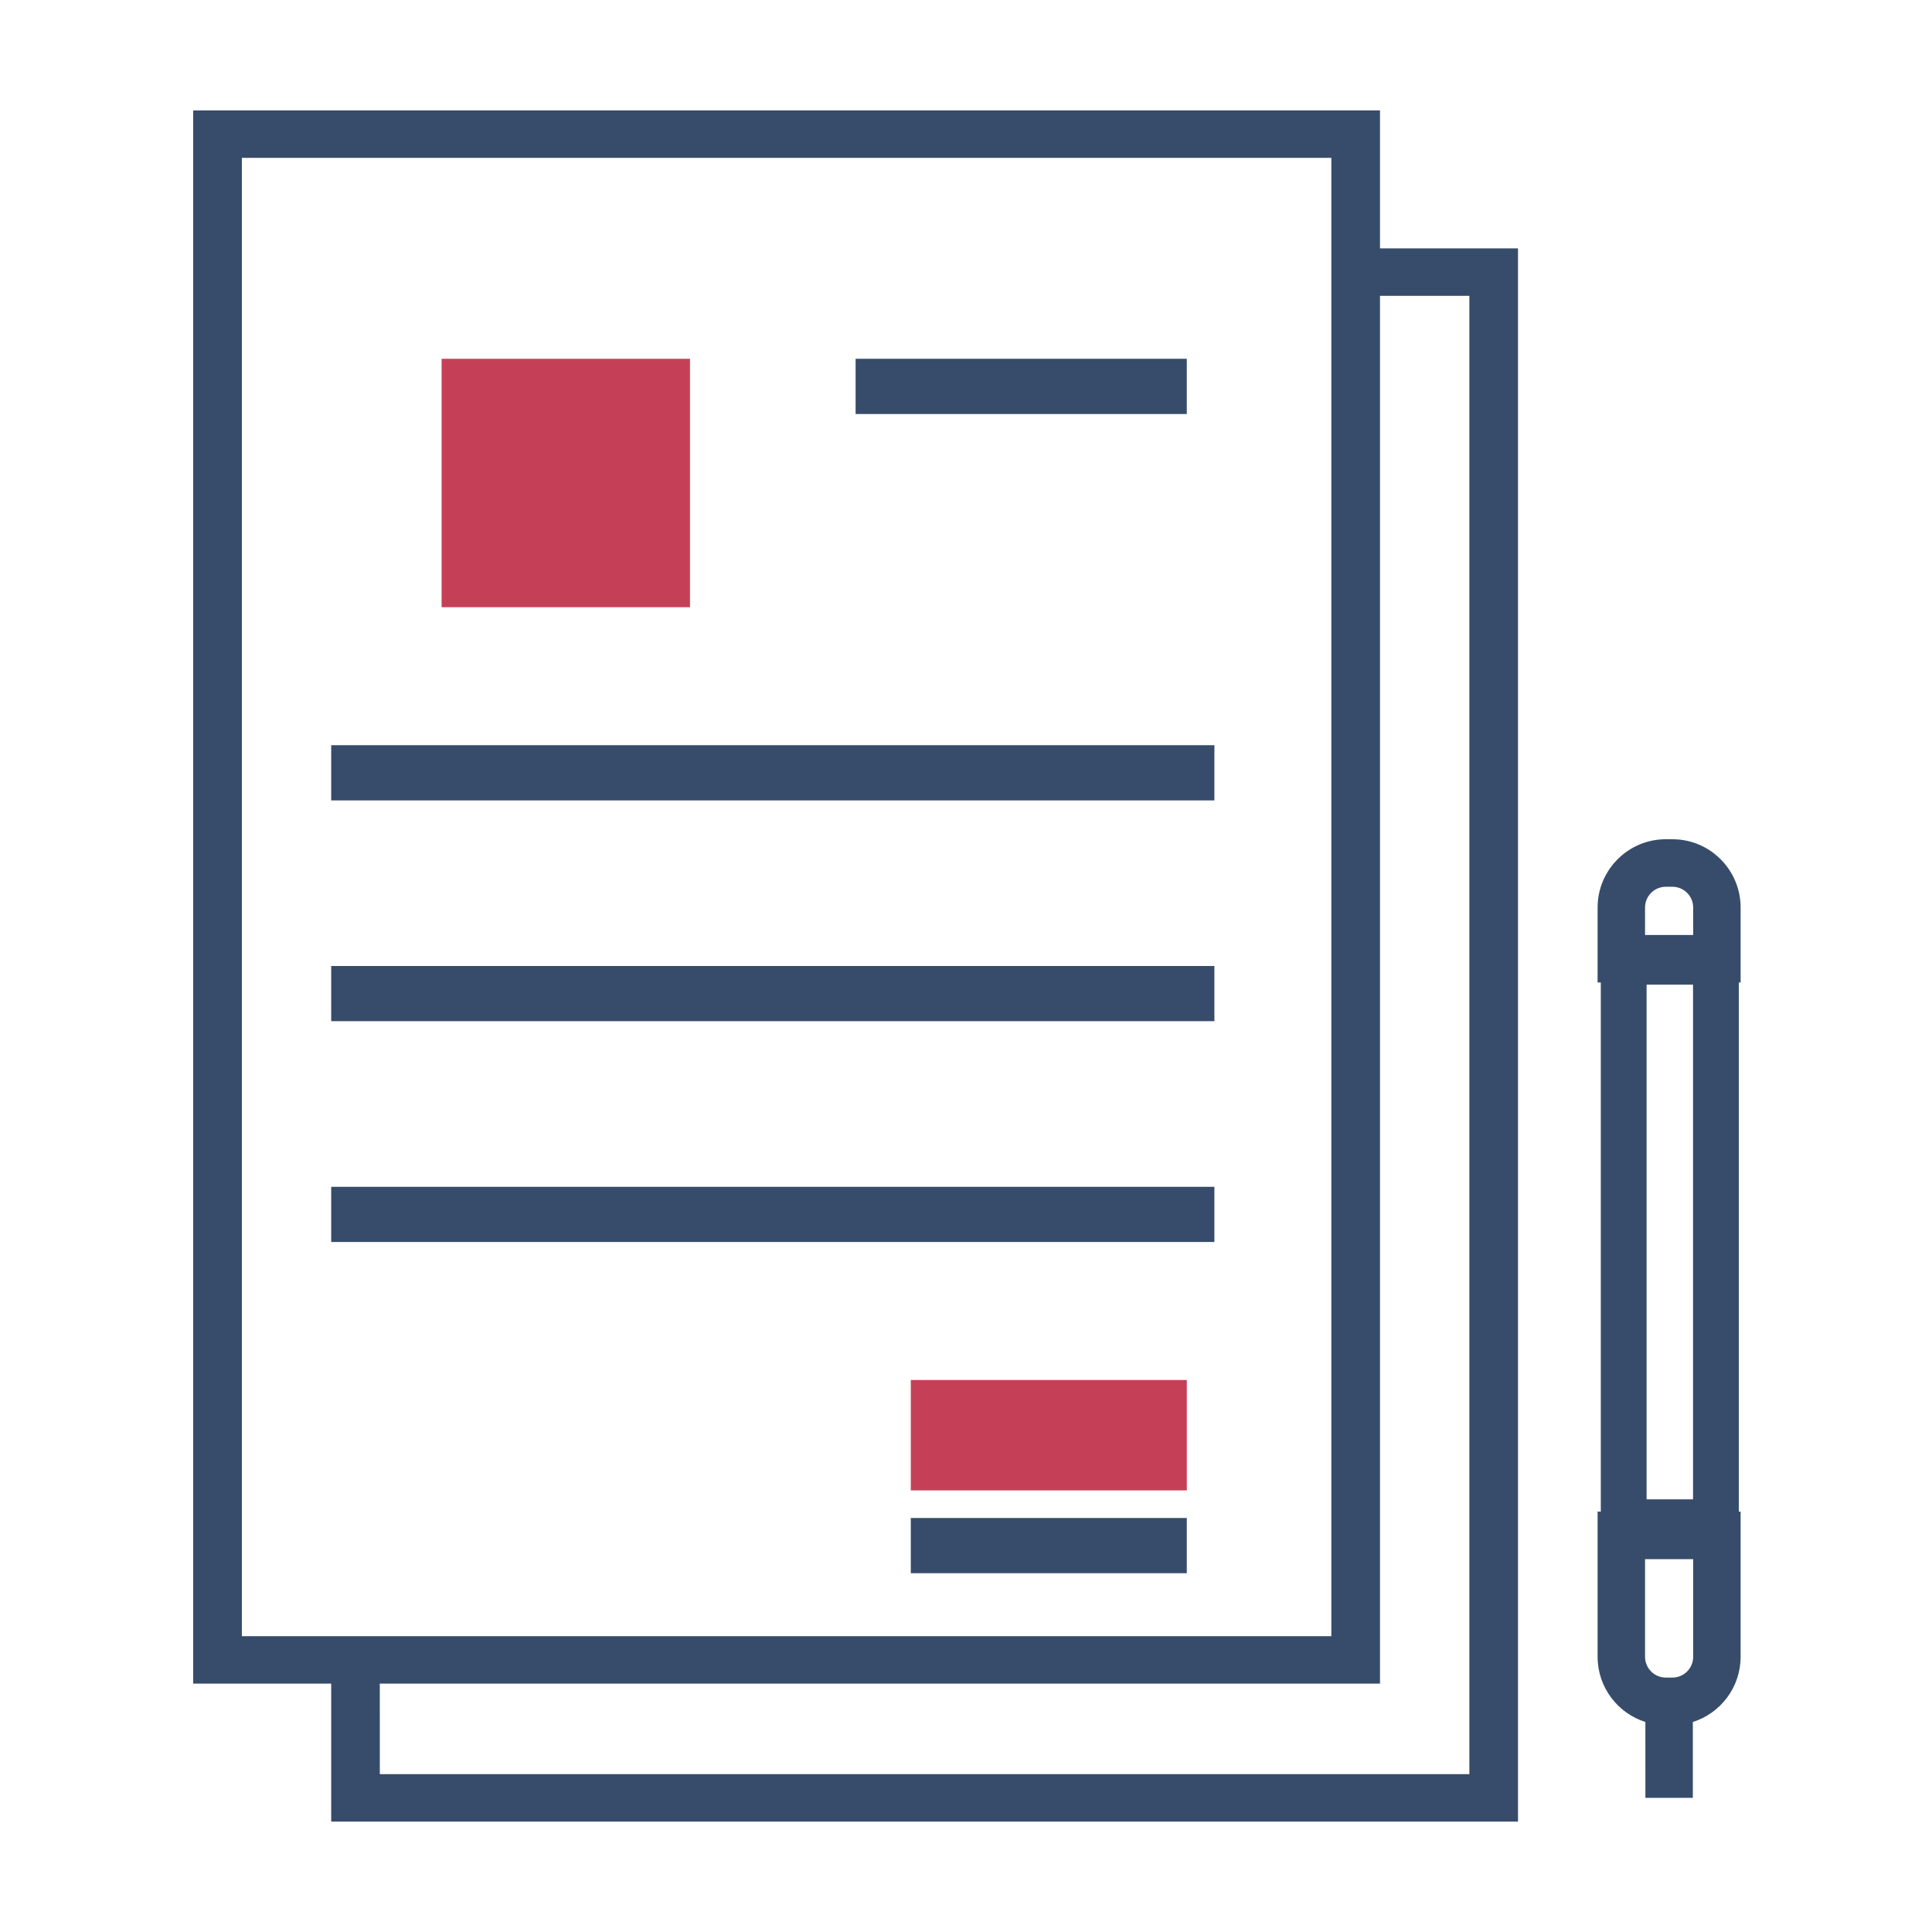 <?xml version="1.0" encoding="UTF-8"?>
<svg width="70px" height="70px" viewBox="0 0 70 70" version="1.1" xmlns="http://www.w3.org/2000/svg" xmlns:xlink="http://www.w3.org/1999/xlink">
    <!-- Generator: Sketch 61.2 (89653) - https://sketch.com -->
    <title>icon/oydublod</title>
    <desc>Created with Sketch.</desc>
    <g id="icon/oydublod" stroke="none" stroke-width="1" fill="none" fill-rule="evenodd">
        <rect id="bg" fill-opacity="0" fill="#F5F5F5" x="0" y="0" width="70" height="70"></rect>
        <path d="M50,4 L50,9 L55,9 L55,66 L12,66 L12,61 L7,61 L7,4 L50,4 Z M53.238,10.719 L50,10.719 L50,61 L13.761,61 L13.762,64.281 L53.238,64.281 L53.238,10.719 Z M48.237,5.719 L8.763,5.719 L8.763,59.281 L48.237,59.281 L48.237,5.719 Z" id="paper" fill="#374C6A"></path>
        <path d="M60.595,30.407 C61.958,30.407 63.066,31.517 63.066,32.882 L63.066,35.598 L63,35.597 L63,54.768 L63.066,54.768 L63.066,60.028 C63.066,61.135 62.337,62.075 61.335,62.391 L61.335,65.139 L59.616,65.139 L59.615,62.391 C58.613,62.075 57.884,61.135 57.884,60.028 L57.884,54.768 L58,54.768 L58,35.597 L57.884,35.598 L57.884,32.882 C57.884,31.517 58.993,30.407 60.355,30.407 L60.595,30.407 Z M61.347,56.491 L59.603,56.491 L59.603,60.028 C59.603,60.444 59.941,60.782 60.355,60.782 L60.595,60.782 C61.01,60.782 61.347,60.444 61.347,60.028 L61.347,56.491 Z M43,55 L43,57 L33,57 L33,55 L43,55 Z M61.342,35.675 L59.659,35.675 L59.659,54.324 L61.342,54.324 L61.342,35.675 Z M44,43 L44,45 L12,45 L12,43 L44,43 Z M44,35 L44,37 L12,37 L12,35 L44,35 Z M60.595,32.129 L60.355,32.129 C59.941,32.129 59.603,32.466 59.603,32.882 L59.603,33.876 L61.347,33.876 L61.347,32.882 C61.347,32.466 61.01,32.129 60.595,32.129 Z M44,27 L44,29 L12,29 L12,27 L44,27 Z M43,13 L43,15 L31,15 L31,13 L43,13 Z" id="lines" fill="#374C6A"></path>
        <path d="M43,50 L43,54 L33,54 L33,50 L43,50 Z M25,13 L25,22 L16,22 L16,13 L25,13 Z" id="yellow" fill="#C54057" fill-rule="nonzero"></path>
    </g>
</svg>